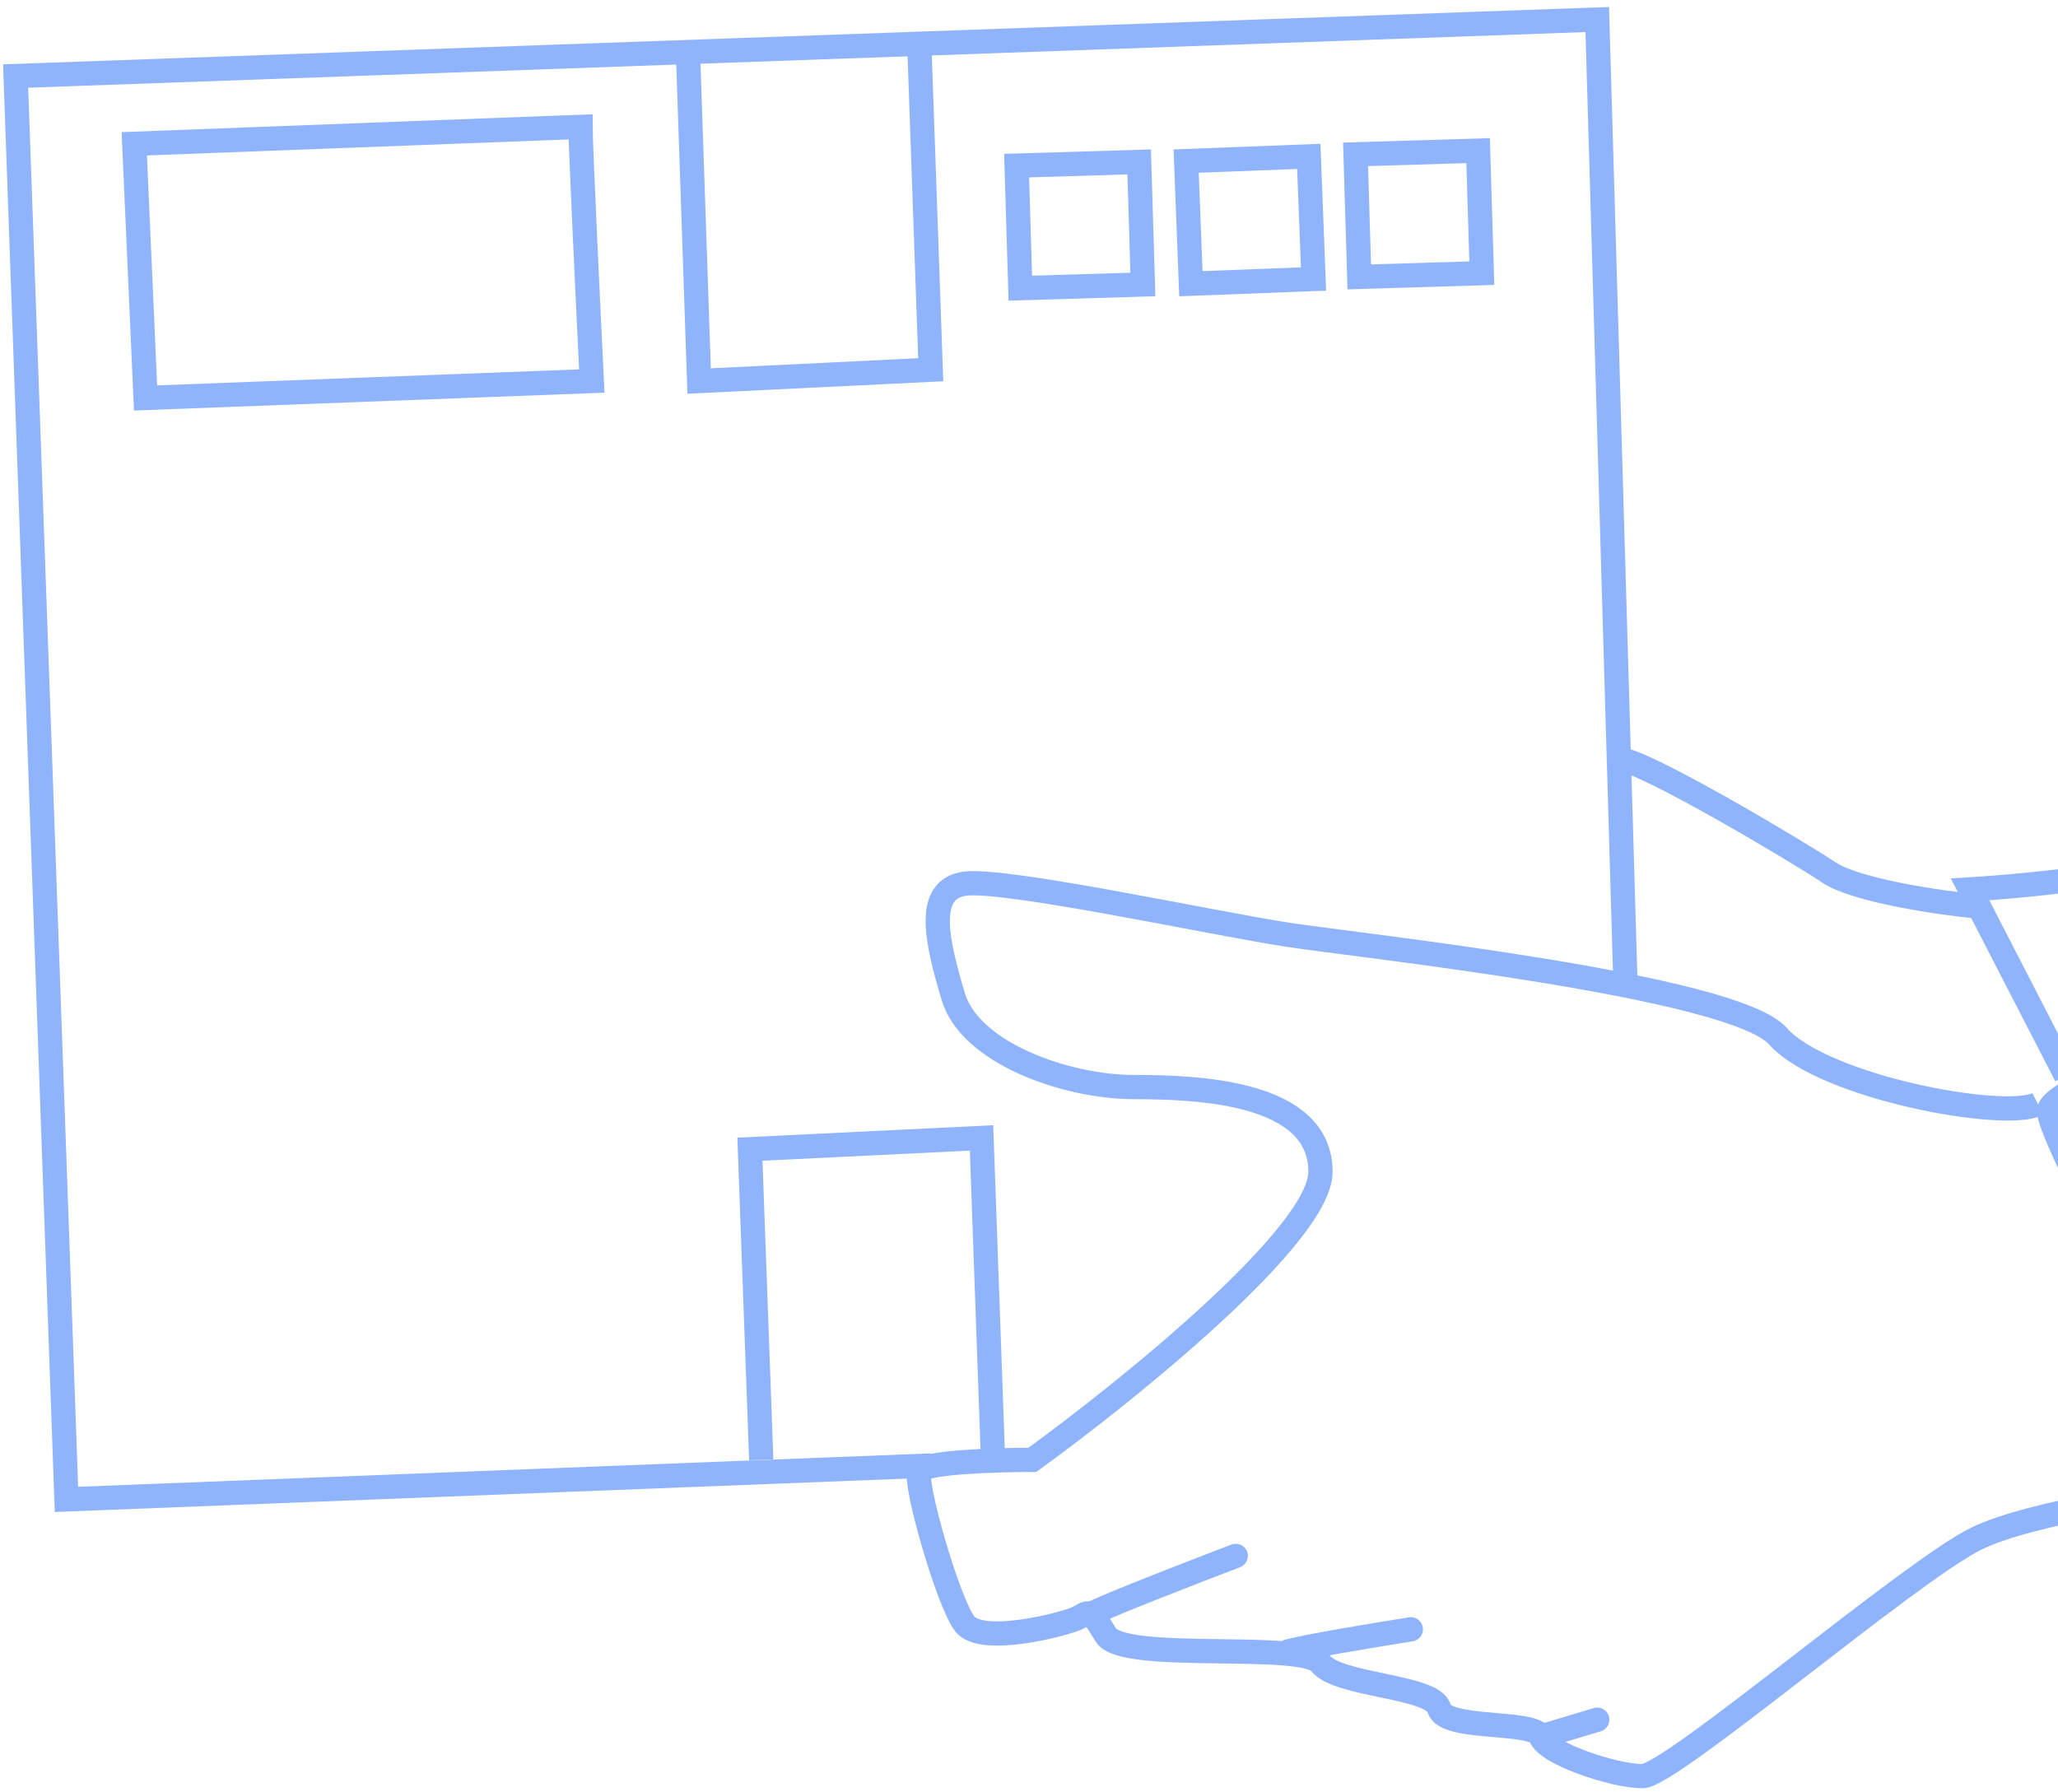 <svg width="248" height="216" viewBox="0 0 248 216" fill="none" xmlns="http://www.w3.org/2000/svg">
<path d="M396.008 199.756C380.579 198.848 348.087 197.305 341.553 198.395C333.384 199.756 319.09 202.479 315.005 201.117C310.921 199.756 287.777 203.84 284.374 201.117C280.971 198.395 246.255 137.813 246.936 133.728C247.616 129.644 295.266 112.627 300.711 112.627C306.157 112.627 322.494 107.862 325.897 105.139C329.301 102.416 362.655 96.971 367.42 93.567C372.185 90.164 394.648 79.273 396.009 79.273" stroke="#8FB4FC" stroke-width="2.923"/>
<path d="M248.974 129.644L237.402 107.181C244.89 106.727 260.818 105.139 264.63 102.416C269.395 99.013 302.069 96.971 308.876 92.886C315.682 88.802 338.145 80.634 344.952 78.592C351.759 76.55 364.693 72.466 370.819 64.978C375.72 58.988 390.105 53.406 396.685 51.364" stroke="#8FB4FC" stroke-width="2.923"/>
<path d="M270.758 178.654C262.59 179.562 244.619 182.194 238.085 185.461C229.916 189.545 201.327 214.05 197.924 214.05C194.52 214.05 186.352 211.328 185.671 209.286C184.99 207.244 174.099 208.605 173.418 205.882C172.738 203.159 161.166 203.159 159.124 200.437C157.082 197.714 135.299 200.437 133.257 197.033C131.215 193.63 131.215 194.31 129.854 194.991C128.492 195.672 118.282 198.394 116.24 195.672C114.198 192.949 110.114 178.654 110.794 177.293C111.339 176.204 120.096 175.931 124.407 175.931C135.979 167.536 159.124 148.84 159.124 141.216C159.124 131.686 144.828 131.005 136.66 131.005C128.491 131.005 116.919 126.921 114.877 120.114C112.835 113.307 111.476 107.181 116.24 106.5C121.004 105.82 146.189 111.265 155.039 112.627C163.888 113.988 208.814 118.753 214.259 124.879C219.705 131.005 241.487 135.09 245.571 133.048" stroke="#8FB4FC" stroke-width="2.923"/>
<path d="M112.156 176.612L8.009 180.696L1.883 9.161L192.478 2.354L195.881 118.753" stroke="#8FB4FC" stroke-width="2.923"/>
<path d="M238.083 109.223C233.545 108.769 223.652 107.317 220.385 105.139C216.301 102.416 197.922 91.525 195.199 91.525" stroke="#8FB4FC" stroke-width="2.923"/>
<path d="M149.436 188.869C150.19 188.582 150.569 187.737 150.281 186.983C149.994 186.229 149.15 185.851 148.396 186.138L149.436 188.869ZM148.396 186.138C143.679 187.935 133.507 191.872 131.245 193.003L132.552 195.617C134.646 194.57 144.623 190.703 149.436 188.869L148.396 186.138Z" fill="#8FB4FC"/>
<path d="M170.242 197.796C171.039 197.67 171.584 196.922 171.458 196.124C171.332 195.327 170.584 194.783 169.786 194.909L170.242 197.796ZM169.786 194.909C167.625 195.25 164.281 195.796 161.27 196.325C159.765 196.59 158.336 196.852 157.177 197.082C156.055 197.306 155.089 197.518 154.577 197.689L155.501 200.461C155.806 200.36 156.581 200.181 157.747 199.949C158.875 199.724 160.28 199.467 161.776 199.204C164.766 198.678 168.092 198.135 170.242 197.796L169.786 194.909Z" fill="#8FB4FC"/>
<path d="M192.899 208.643C193.672 208.411 194.11 207.597 193.879 206.824C193.647 206.051 192.832 205.612 192.059 205.844L192.899 208.643ZM192.059 205.844L185.252 207.886L186.092 210.685L192.899 208.643L192.059 205.844Z" fill="#8FB4FC"/>
<path d="M71.316 45.918C70.862 36.615 69.955 17.465 69.955 15.287L16.18 17.329L17.541 47.96L71.316 45.918Z" stroke="#8FB4FC" stroke-width="2.923"/>
<path d="M82.887 5.757L84.248 45.918L112.157 44.557L110.795 5.757" stroke="#8FB4FC" stroke-width="2.923"/>
<path d="M91.733 175.931L90.371 138.493L118.28 137.132L119.641 175.251" stroke="#8FB4FC" stroke-width="2.923"/>
<rect x="122.509" y="19.96" width="14.775" height="14.775" transform="rotate(-1.729 122.509 19.96)" stroke="#8FB4FC" stroke-width="2.923"/>
<path d="M143.508 34.191L142.939 19.414L157.717 18.845L158.286 33.623L143.508 34.191Z" stroke="#8FB4FC" stroke-width="2.923"/>
<rect x="163.352" y="18.599" width="14.775" height="14.775" transform="rotate(-1.729 163.352 18.599)" stroke="#8FB4FC" stroke-width="2.923"/>
</svg>
